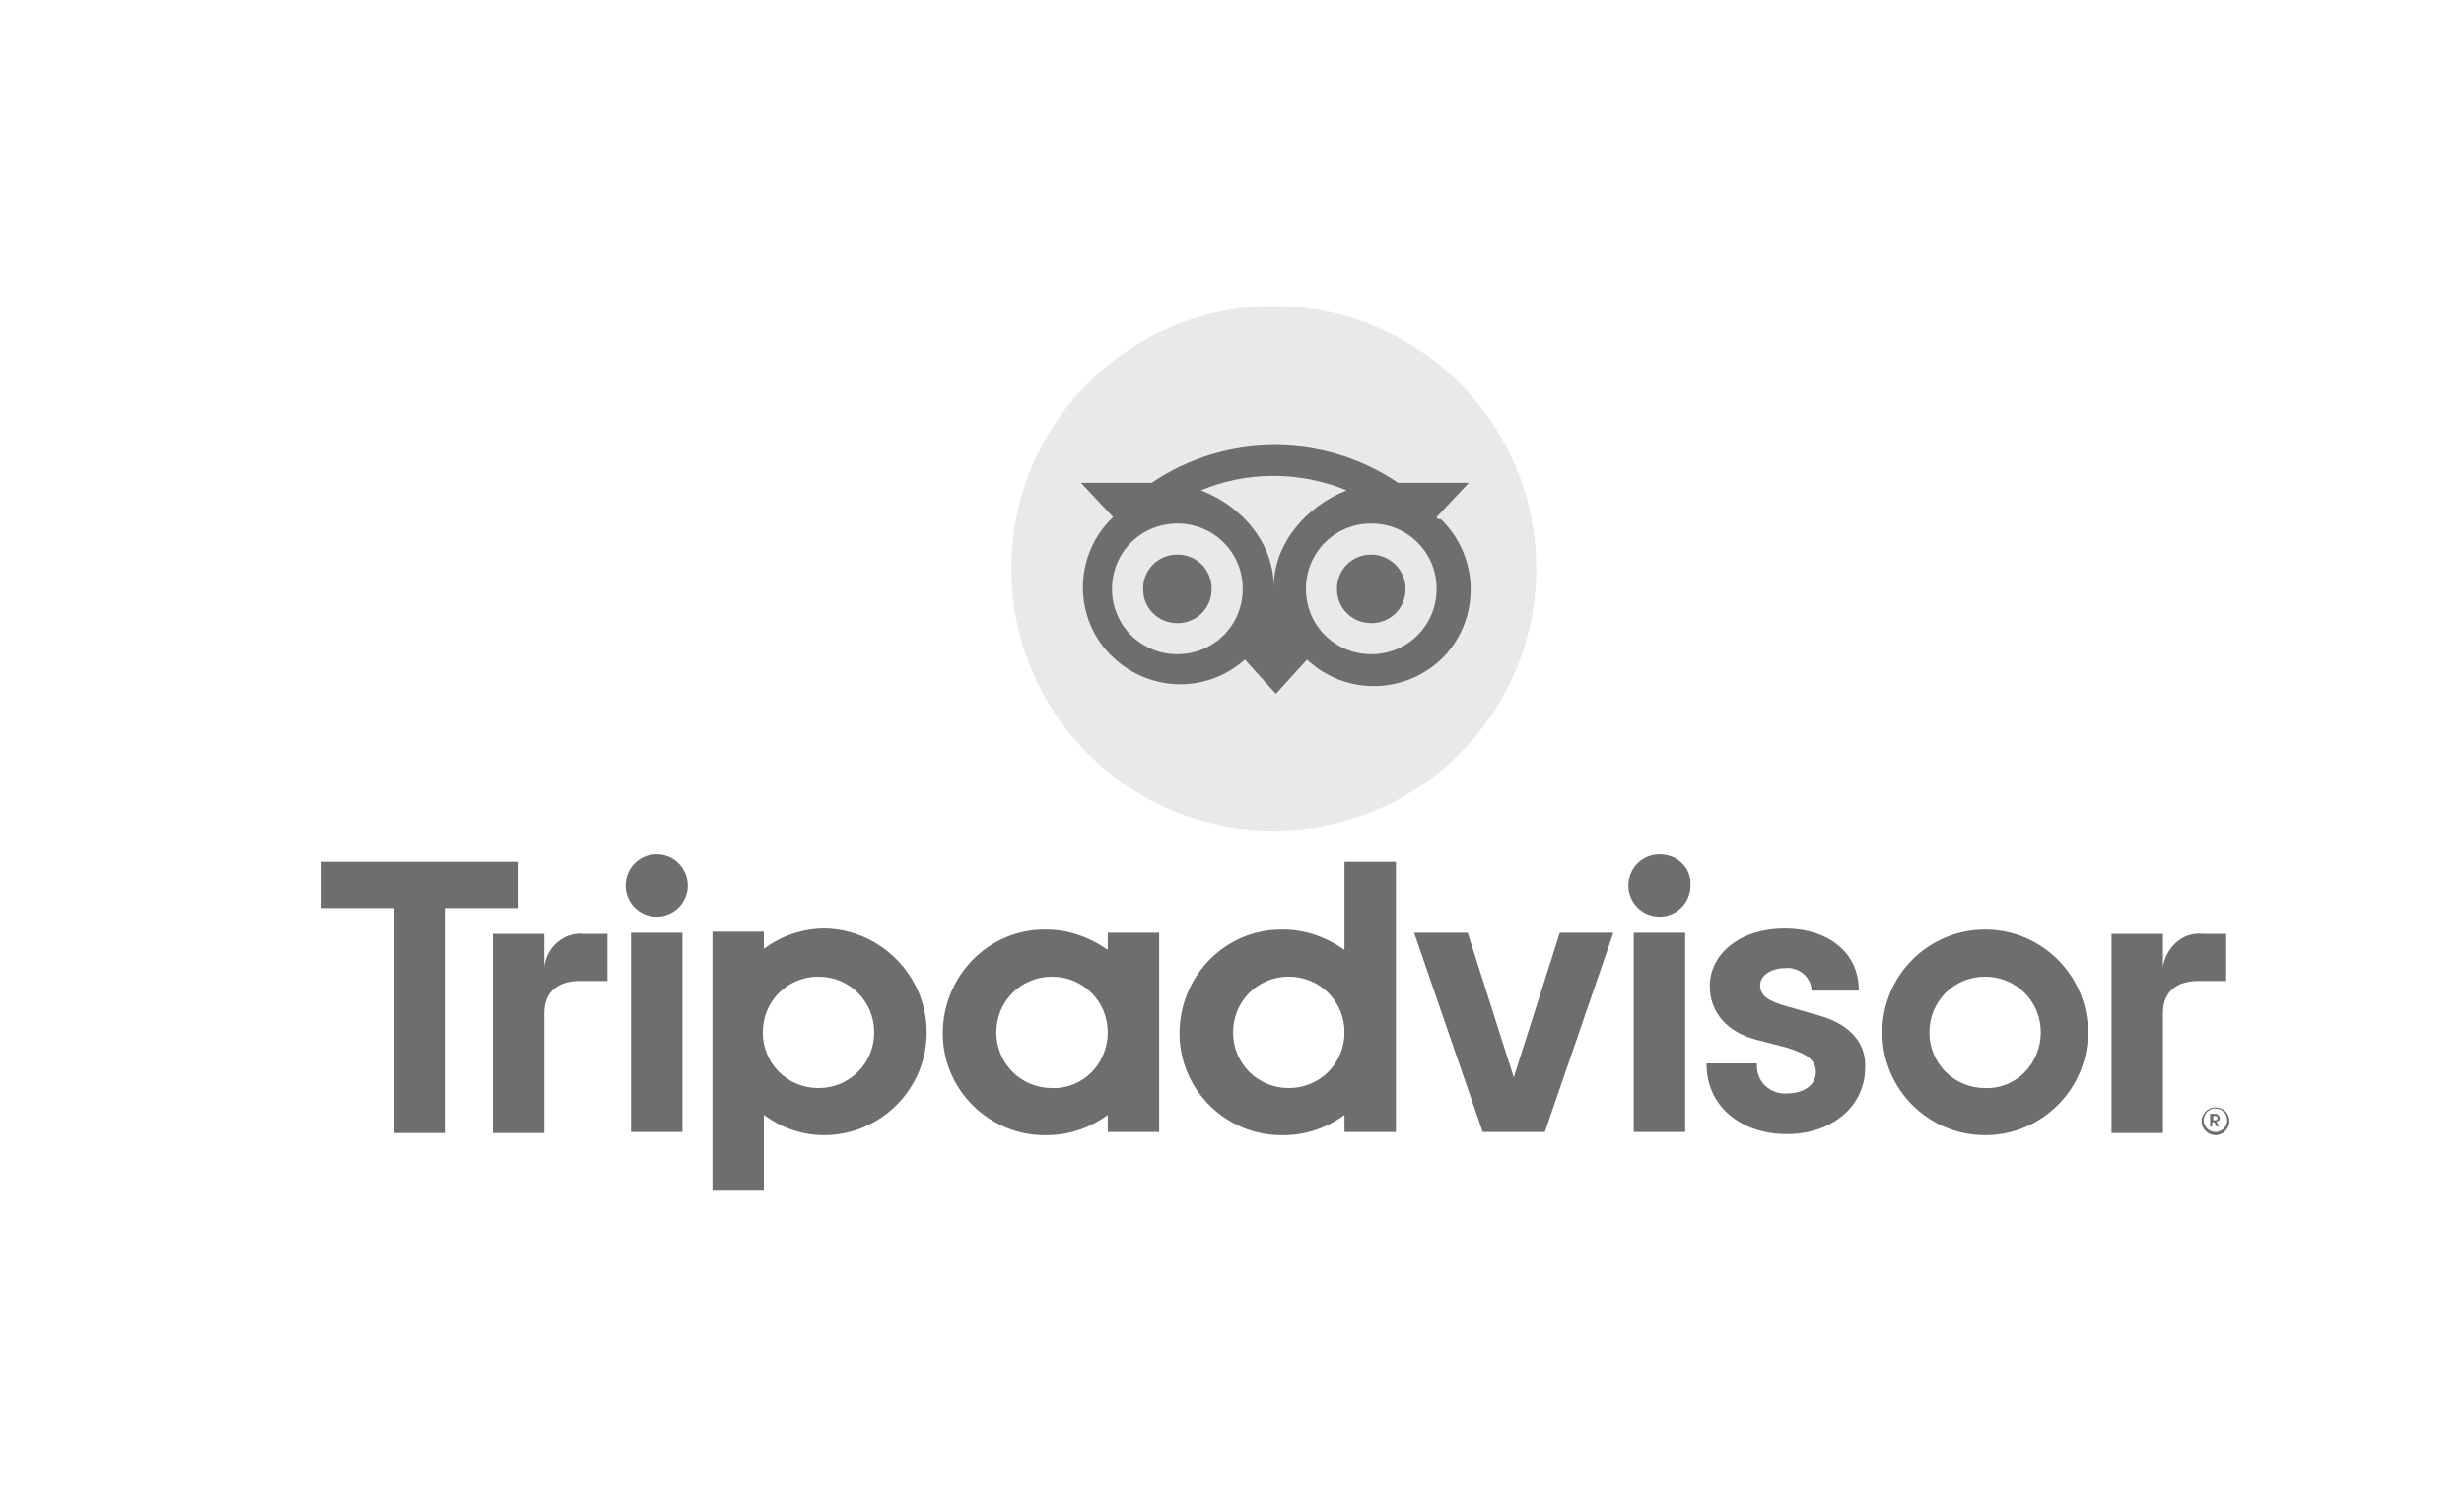 <?xml version="1.0" encoding="utf-8"?>
<!-- Generator: Adobe Illustrator 26.0.3, SVG Export Plug-In . SVG Version: 6.00 Build 0)  -->
<svg version="1.1" id="Capa_1" xmlns="http://www.w3.org/2000/svg" xmlns:xlink="http://www.w3.org/1999/xlink" x="0px" y="0px"
	 width="230px" height="140px" viewBox="0 0 230 140" style="enable-background:new 0 0 230 140;" xml:space="preserve">
<style type="text/css">
	.st0{fill:#6D6E70;}
	.st1{opacity:0.15;fill:#6D6E70;enable-background:new    ;}
</style>
<g transform="translate(-1154 -29813.43)">
	<path class="st0" d="M1360.8,29916.8c-0.7,0-1.3,0.6-1.3,1.3c0,0.7,0.6,1.3,1.3,1.3c0.7,0,1.3-0.6,1.3-1.3l0,0
		C1362.1,29917.3,1361.5,29916.8,1360.8,29916.8z M1360.8,29919.1c-0.6,0-1.1-0.5-1.1-1.1s0.5-1.1,1.1-1.1c0.6,0,1.1,0.5,1.1,1.1
		C1361.9,29918.6,1361.4,29919.1,1360.8,29919.1C1360.8,29919.1,1360.8,29919.1,1360.8,29919.1z M1361.2,29917.8
		c0-0.2-0.2-0.4-0.4-0.4c0,0,0,0-0.1,0h-0.4v1.2h0.2v-0.4h0.2l0.2,0.4h0.2l-0.2-0.5C1361.1,29918.1,1361.2,29918,1361.2,29917.8
		L1361.2,29917.8z M1360.8,29918h-0.2v-0.4h0.2c0.1,0,0.2,0.1,0.2,0.2S1360.9,29918,1360.8,29918L1360.8,29918z M1204.8,29903.7
		v-3.1h-4.8v18.6h4.8v-11.2c0-2,1.3-3,3.3-3h2.6v-4.4h-2.2C1206.7,29900.4,1205,29901.8,1204.8,29903.7L1204.8,29903.7z
		 M1215.3,29893.2c-1.6,0-2.9,1.3-2.9,2.9c0,1.6,1.3,2.9,2.9,2.9c1.6,0,2.9-1.3,2.9-2.9c0,0,0,0,0,0
		C1218.2,29894.5,1216.9,29893.2,1215.3,29893.2C1215.3,29893.2,1215.3,29893.2,1215.3,29893.2z M1212.9,29919.1h4.8v-18.6h-4.8
		L1212.9,29919.1z M1240.5,29909.8c0,5.3-4.3,9.6-9.6,9.6c-2,0-4-0.7-5.6-1.9v7h-4.8v-24.1h4.8v1.6c1.6-1.2,3.6-1.9,5.7-1.9
		C1236.2,29900.2,1240.5,29904.5,1240.5,29909.8L1240.5,29909.8z M1235.6,29909.8c0-2.9-2.3-5.2-5.2-5.2s-5.2,2.3-5.2,5.2
		c0,2.9,2.3,5.2,5.2,5.2S1235.6,29912.7,1235.6,29909.8L1235.6,29909.8z M1323.7,29908.2l-2.8-0.8c-1.8-0.5-2.6-1-2.6-2
		c0-0.9,1-1.6,2.4-1.6c1.2-0.1,2.3,0.8,2.4,2c0,0,0,0,0,0v0.1h4.4v-0.1c0-3.4-2.8-5.7-6.9-5.7c-4.1,0-7,2.3-7,5.4
		c0,2.4,1.6,4.3,4.4,5l2.7,0.7c2,0.6,2.8,1.2,2.8,2.3c0,1.2-1.1,2-2.7,2c-1.4,0.1-2.7-0.9-2.8-2.4c0-0.1,0-0.2,0-0.3v-0.1h-4.7v0.1
		c0,3.8,3.1,6.5,7.5,6.5c4.2,0,7.3-2.6,7.3-6.2C1328.2,29911.5,1327.4,29909.2,1323.7,29908.2L1323.7,29908.2z M1257.4,29900.5h4.8
		v18.6h-4.8v-1.6c-1.6,1.2-3.6,1.9-5.7,1.9c-5.3,0.1-9.7-4.2-9.7-9.5s4.2-9.7,9.5-9.7c0.1,0,0.1,0,0.2,0c2,0,4,0.7,5.7,1.9V29900.5z
		 M1257.4,29909.8L1257.4,29909.8c0-2.9-2.3-5.2-5.2-5.2s-5.2,2.3-5.2,5.2c0,2.9,2.3,5.2,5.2,5.2
		C1255.1,29915.1,1257.4,29912.7,1257.4,29909.8C1257.4,29909.8,1257.4,29909.8,1257.4,29909.8z M1279.5,29893.9h4.8v25.2h-4.8v-1.6
		c-1.6,1.2-3.6,1.9-5.7,1.9c-5.3,0.1-9.7-4.2-9.7-9.5s4.2-9.7,9.5-9.7c0.1,0,0.1,0,0.2,0c2,0,4,0.7,5.7,1.9V29893.9z
		 M1279.5,29909.8c0-2.9-2.3-5.2-5.2-5.2s-5.2,2.3-5.2,5.2c0,2.9,2.3,5.2,5.2,5.2S1279.5,29912.7,1279.5,29909.8L1279.5,29909.8z
		 M1306.5,29919.1h4.8v-18.6h-4.8V29919.1z M1308.9,29893.2c-1.6,0-2.9,1.3-2.9,2.9c0,1.6,1.3,2.9,2.9,2.9c1.6,0,2.9-1.3,2.9-2.9
		c0,0,0,0,0,0C1311.9,29894.5,1310.6,29893.2,1308.9,29893.2C1309,29893.2,1309,29893.2,1308.9,29893.2z M1348.9,29909.8
		c0,5.3-4.3,9.6-9.6,9.6c-5.3,0-9.6-4.3-9.6-9.6s4.3-9.6,9.6-9.6c0,0,0,0,0,0C1344.6,29900.2,1348.9,29904.5,1348.9,29909.8z
		 M1344.5,29909.8c0-2.9-2.3-5.2-5.2-5.2c-2.9,0-5.2,2.3-5.2,5.2c0,2.9,2.3,5.2,5.2,5.2
		C1342.2,29915.1,1344.5,29912.7,1344.5,29909.8L1344.5,29909.8z M1202.4,29893.9H1184v4.3h6.8v21h4.8v-21h6.8L1202.4,29893.9z
		 M1295.3,29914l-4.3-13.5h-5l6.4,18.6h5.8l6.4-18.6h-5L1295.3,29914z M1355.9,29903.7v-3.1h-4.8v18.6h4.8v-11.2c0-2,1.3-3,3.3-3
		h2.6v-4.4h-2.2C1357.8,29900.4,1356.2,29901.8,1355.9,29903.7L1355.9,29903.7z"/>
	<circle class="st1" cx="1272.9" cy="29866.5" r="24.5"/>
	<path class="st0" d="M1288.1,29861.7l3-3.2h-6.6c-6.9-4.7-16.1-4.7-23,0h-6.6l3,3.2c-3.6,3.4-3.8,9.2-0.3,12.8
		c3.4,3.5,8.9,3.8,12.6,0.5l2.9,3.2l2.9-3.2c3.6,3.4,9.3,3.3,12.8-0.3c3.4-3.6,3.3-9.3-0.3-12.8
		C1288.2,29861.9,1288.1,29861.8,1288.1,29861.7L1288.1,29861.7z M1263.9,29874.5c-3.4,0-6.1-2.7-6.1-6.1c0-3.4,2.7-6.1,6.1-6.1
		c3.4,0,6.1,2.7,6.1,6.1C1270,29871.8,1267.3,29874.5,1263.9,29874.5L1263.9,29874.5z M1272.9,29868.2c0-4-2.9-7.5-6.8-9
		c4.3-1.8,9.2-1.8,13.6,0C1275.9,29860.7,1272.9,29864.2,1272.9,29868.2L1272.9,29868.2z M1282,29874.5c-3.4,0-6.1-2.7-6.1-6.1
		c0-3.4,2.7-6.1,6.1-6.1c3.4,0,6.1,2.7,6.1,6.1C1288.1,29871.8,1285.4,29874.5,1282,29874.5L1282,29874.5z M1282,29865.2
		c-1.8,0-3.2,1.4-3.2,3.2s1.4,3.2,3.2,3.2c1.8,0,3.2-1.4,3.2-3.2c0,0,0,0,0,0C1285.2,29866.6,1283.7,29865.2,1282,29865.2z
		 M1267.1,29868.4c0,1.8-1.4,3.2-3.2,3.2c-1.8,0-3.2-1.4-3.2-3.2c0-1.8,1.4-3.2,3.2-3.2c0,0,0,0,0,0
		C1265.7,29865.2,1267.1,29866.6,1267.1,29868.4z"/>
</g>
</svg>
